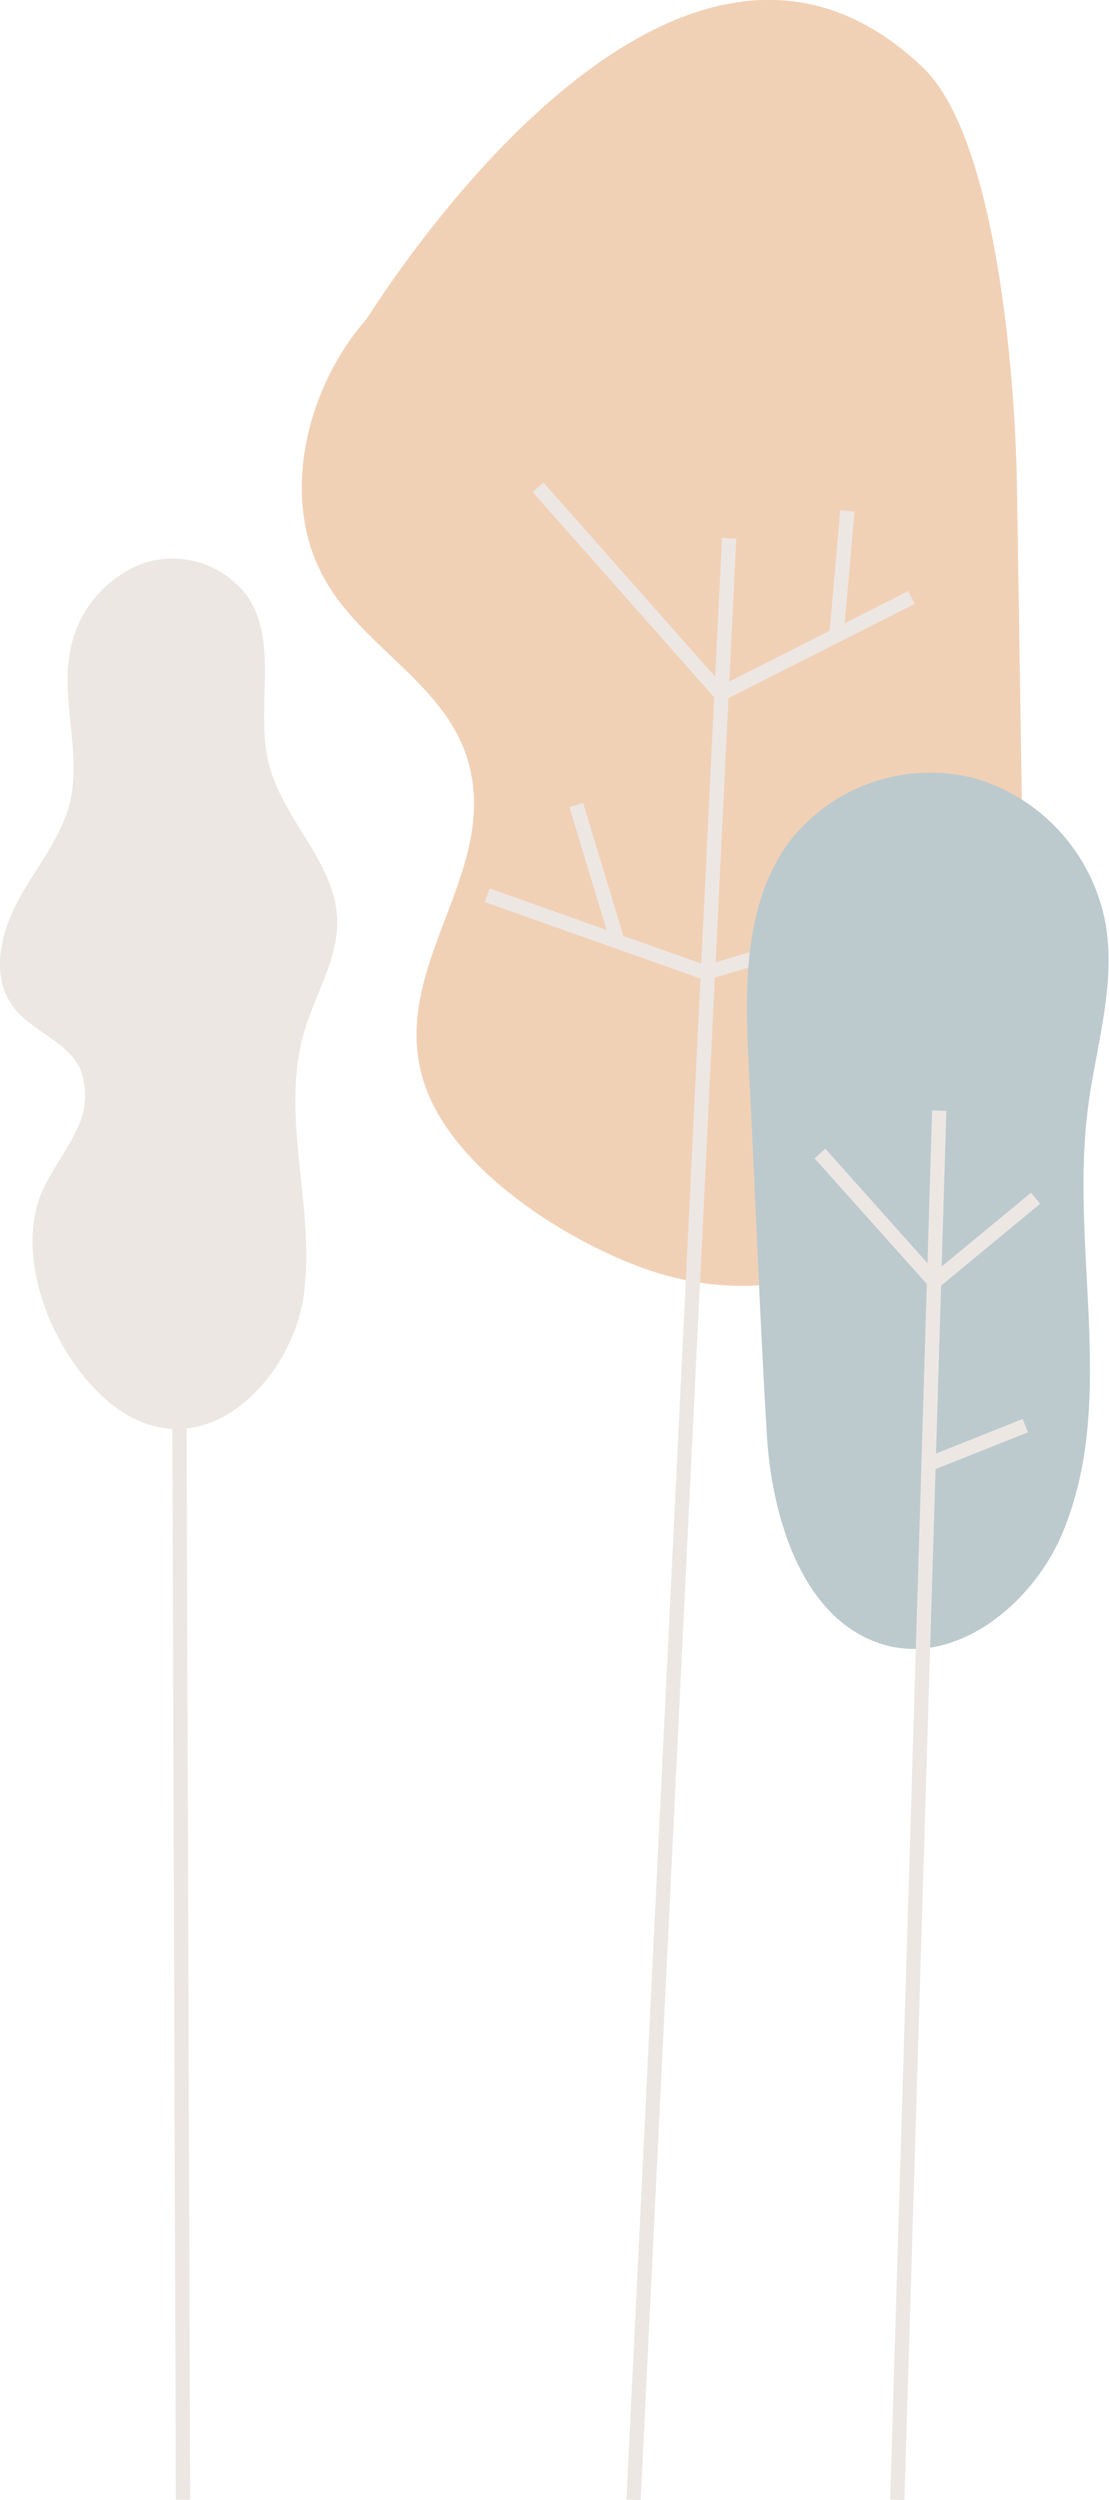 <?xml version="1.0" encoding="UTF-8"?> <svg xmlns="http://www.w3.org/2000/svg" viewBox="0 0 85.5 192.66"> <defs> <style>.cls-1{fill:#f1d1b6;}.cls-2{fill:#ede7e4;}.cls-3{fill:#bccace;}</style> </defs> <g id="Слой_2" data-name="Слой 2"> <g id="Layer_3" data-name="Layer 3"> <path class="cls-1" d="M36.18,59C34.62,52.82,28,50,25,44.58c-3.51-6.28-1.32-14.79,3.26-20,.29-.33,23.28-38.11,42.89-19.38,5.68,5.42,7.12,23.91,7.25,32.12q.3,18.87.59,37.73c.26,16.49-14.06,27.83-28.86,22.86C44,95.86,34.39,90,32.51,82.82,30.27,74.33,38.32,67.35,36.18,59Z"></path> <rect class="cls-2" x="-23.15" y="116.51" width="151.34" height="1.1" transform="translate(-66.95 163.82) rotate(-87.21)"></rect> <polygon class="cls-2" points="55.44 54.16 41.07 37.92 41.9 37.19 55.7 52.79 70.02 45.55 70.52 46.53 55.44 54.16"></polygon> <polygon class="cls-2" points="54.39 75.54 37.38 69.51 37.75 68.47 54.42 74.38 69.67 69.84 69.98 70.9 54.39 75.54"></polygon> <rect class="cls-2" x="45.47" y="61.8" width="1.1" height="11" transform="translate(-17.53 16.23) rotate(-16.85)"></rect> <rect class="cls-2" x="60.11" y="43.62" width="9.62" height="1.1" transform="translate(15.25 104.99) rotate(-85)"></rect> <path class="cls-3" d="M57.74,82.45c-.33-6.16-.49-12.89,3.26-17.78A13.75,13.75,0,0,1,75.25,60a14.39,14.39,0,0,1,10,11.27c.79,4.7-.78,9.44-1.38,14.17-1.4,11,2.31,22.65-2,32.8-2.38,5.55-8.46,10.36-14.16,8.36-6.12-2.14-8.22-10.16-8.58-15.9C58.56,101.28,58.23,91.85,57.74,82.45Z"></path> <rect class="cls-2" x="17.25" y="138.56" width="107.1" height="1.1" transform="translate(-70.39 205.68) rotate(-88.27)"></rect> <polygon class="cls-2" points="71.99 99.54 62.8 89.26 63.63 88.52 72.1 98.01 79.49 91.91 80.19 92.76 71.99 99.54"></polygon> <rect class="cls-2" x="71.34" y="110.84" width="7.77" height="1.1" transform="matrix(0.93, -0.37, 0.37, 0.93, -35.74, 35.54)"></rect> <path class="cls-2" d="M3.31,91.68C4,90.15,5.07,88.8,5.8,87.27a5.79,5.79,0,0,0,.39-4.88c-1-2.18-3.81-2.92-5.22-4.87-1.68-2.3-.94-5.58.41-8.09s3.28-4.77,4-7.54c.91-3.77-.66-7.75,0-11.57a9,9,0,0,1,5.55-6.88A7.21,7.21,0,0,1,19.11,46c2.42,3.67.54,8.65,1.63,12.91S25.81,66.43,26,70.8c.1,3-1.64,5.69-2.5,8.56-1,3.26-.78,6.75-.44,10.13s.81,6.8.38,10.18c-.8,6.41-7.47,13.58-14.21,9C4.44,105.39.84,97.06,3.31,91.68Z"></path> <rect class="cls-2" x="13.33" y="61.32" width="1.1" height="131.31" transform="translate(-0.41 0.05) rotate(-0.19)"></rect> </g> </g> </svg> 